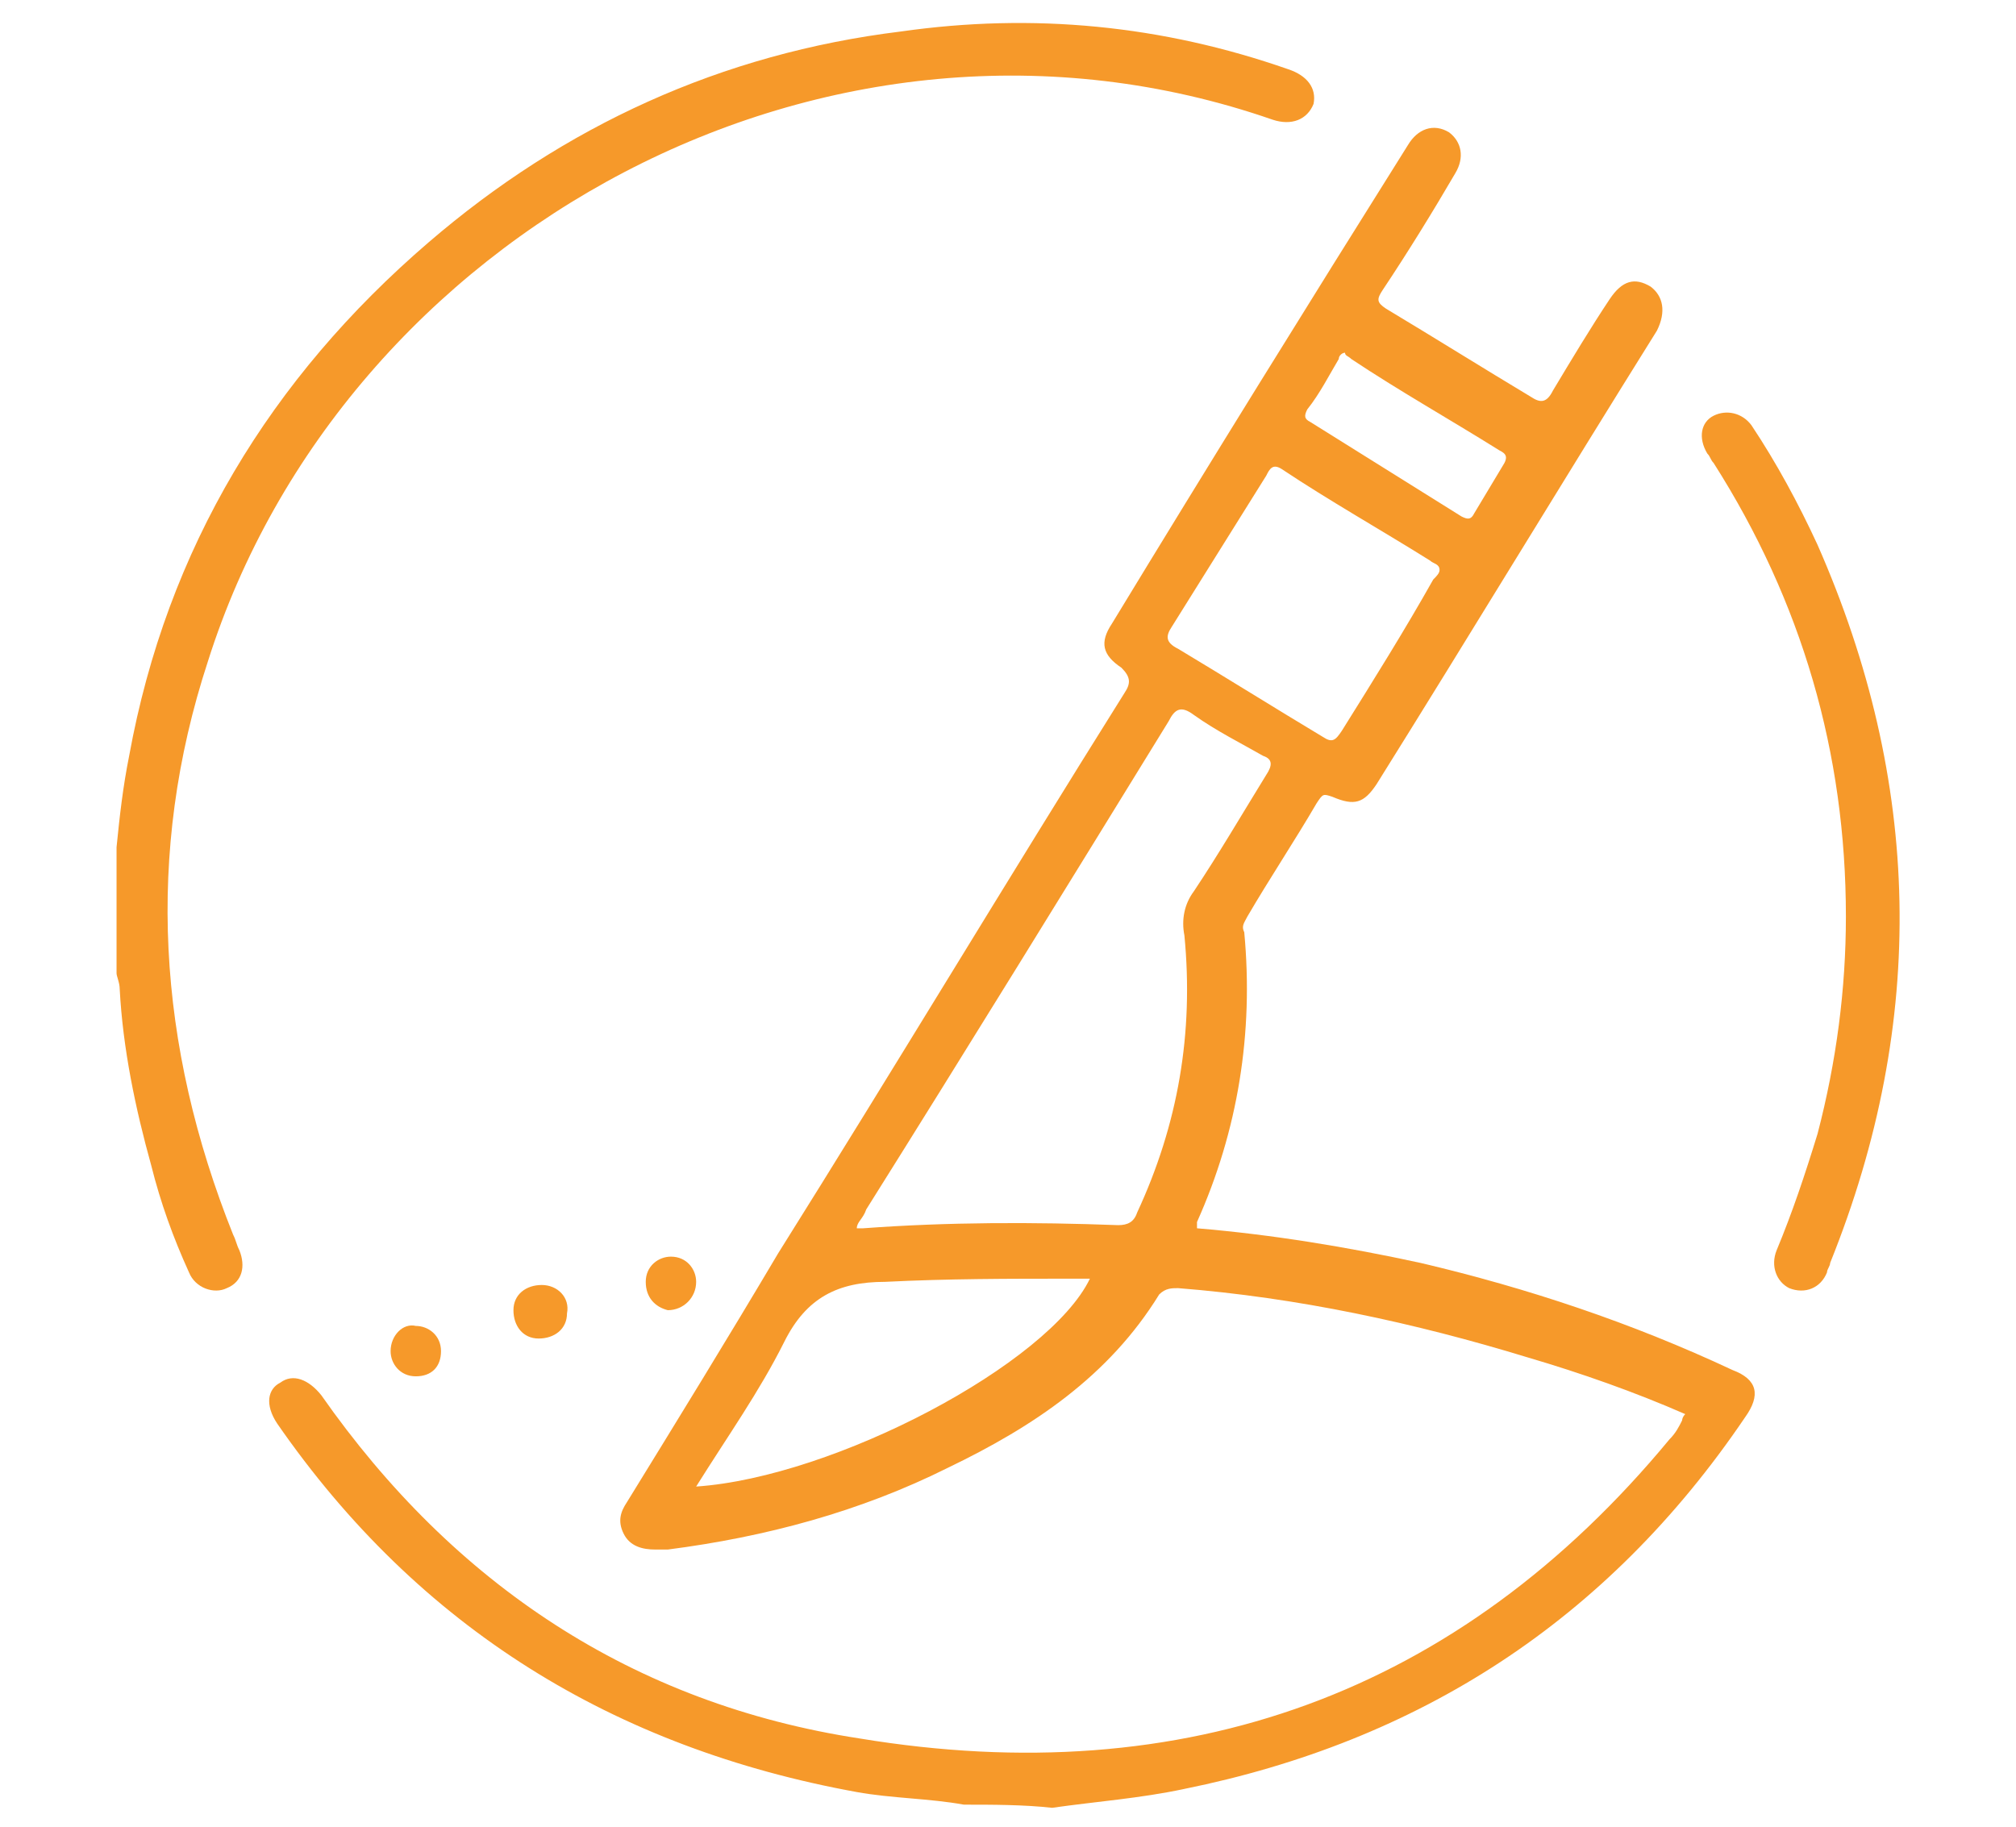 <?xml version="1.0" encoding="UTF-8"?> <svg xmlns="http://www.w3.org/2000/svg" xmlns:xlink="http://www.w3.org/1999/xlink" version="1.1" id="Layer_1" x="0px" y="0px" viewBox="0 0 64 58" style="enable-background:new 0 0 64 58;" xml:space="preserve"> <style type="text/css"> .st0{fill:#F6992A;} </style> <g> <path class="st0" d="M30.6,57.3c-1.1-0.2-2.3-0.2-3.4-0.4c-7.7-1.4-13.9-5.2-18.4-11.7c-0.4-0.6-0.3-1.1,0.1-1.3 c0.4-0.3,0.9-0.1,1.3,0.4c4.2,6,9.9,9.8,17.1,10.9c10.3,1.7,19-1.4,25.7-9.5c0.2-0.2,0.3-0.4,0.4-0.6c0,0,0-0.1,0.1-0.2 c-1.6-0.7-3.3-1.3-5-1.8c-3.6-1.1-7.3-1.9-11.1-2.2c-0.2,0-0.4,0-0.6,0.2c-1.6,2.6-4,4.2-6.7,5.5c-2.8,1.4-5.8,2.2-8.9,2.6 c-0.1,0-0.3,0-0.4,0c-0.4,0-0.8-0.1-1-0.5c-0.2-0.4-0.1-0.7,0.1-1c1.6-2.6,3.2-5.2,4.8-7.9c3.7-5.9,7.3-11.9,11-17.8 c0.2-0.3,0.2-0.5-0.1-0.8c-0.6-0.4-0.7-0.8-0.3-1.4c3.1-5.1,6.2-10.1,9.4-15.2c0.3-0.5,0.8-0.7,1.3-0.4c0.4,0.3,0.5,0.8,0.2,1.3 c-0.7,1.2-1.5,2.5-2.3,3.7c-0.2,0.3-0.2,0.4,0.1,0.6c1.5,0.9,3.1,1.9,4.6,2.8c0.3,0.2,0.5,0.2,0.7-0.2c0.6-1,1.2-2,1.8-2.9 c0.4-0.6,0.8-0.7,1.3-0.4c0.4,0.3,0.5,0.8,0.2,1.4c-3,4.8-5.9,9.6-8.9,14.4c-0.4,0.6-0.7,0.7-1.4,0.4c-0.3-0.1-0.3-0.1-0.5,0.2 c-0.7,1.2-1.5,2.4-2.2,3.6c-0.1,0.2-0.2,0.3-0.1,0.5c0.3,3.2-0.2,6.3-1.5,9.2c0,0,0,0.1,0,0.2c2.4,0.2,4.8,0.6,7.1,1.1 c3.4,0.8,6.7,1.9,9.9,3.4c0.8,0.3,0.9,0.8,0.4,1.5C51,51.5,45,55.3,37.6,56.8c-1.4,0.3-2.8,0.4-4.2,0.6 C32.5,57.3,31.5,57.3,30.6,57.3z M27.2,39c0.1,0,0.1,0,0.2,0c2.7-0.2,5.4-0.2,8.1-0.1c0.3,0,0.5-0.1,0.6-0.4 c1.3-2.8,1.8-5.7,1.5-8.8c-0.1-0.5,0-1,0.3-1.4c0.8-1.2,1.5-2.4,2.3-3.7c0.2-0.3,0.2-0.5-0.1-0.6c-0.7-0.4-1.5-0.8-2.2-1.3 c-0.4-0.3-0.6-0.2-0.8,0.2c-3.2,5.2-6.4,10.4-9.6,15.5C27.4,38.7,27.2,38.8,27.2,39z M45.7,18.1c0-0.2-0.2-0.2-0.3-0.3 c-1.6-1-3.2-1.9-4.7-2.9c-0.3-0.2-0.4,0-0.5,0.2c-1,1.6-2,3.2-3,4.8c-0.2,0.3-0.2,0.5,0.2,0.7c1.5,0.9,3.1,1.9,4.6,2.8 c0.3,0.2,0.4,0.1,0.6-0.2c1-1.6,2-3.2,2.9-4.8C45.6,18.3,45.7,18.2,45.7,18.1z M22.1,47.2c4.4-0.3,11.2-3.9,12.5-6.6 c-0.2,0-0.4,0-0.6,0c-2,0-3.9,0-5.9,0.1c-1.5,0-2.5,0.5-3.2,1.9C24.1,44.2,23.1,45.6,22.1,47.2z M42.7,11.2c-0.1,0-0.2,0.1-0.2,0.2 c-0.3,0.5-0.6,1.1-1,1.6c-0.1,0.2-0.1,0.3,0.1,0.4c1.6,1,3.2,2,4.8,3c0.2,0.1,0.3,0.1,0.4-0.1c0.3-0.5,0.6-1,0.9-1.5 c0.2-0.3,0.1-0.4-0.1-0.5c-1.6-1-3.2-1.9-4.7-2.9C42.8,11.3,42.7,11.3,42.7,11.2z"></path> <path class="st0" d="M3.7,26.9c0.1-1,0.2-1.9,0.4-2.9c1.2-6.6,4.5-12,9.5-16.3c4.3-3.7,9.3-6,15-6.7c4.2-0.6,8.3-0.2,12.3,1.2 c0.6,0.2,0.9,0.6,0.8,1.1c-0.2,0.5-0.7,0.7-1.3,0.5C26.3-1.1,10.9,7.4,6.6,21c-2,6.1-1.6,12.2,0.8,18.2c0.1,0.2,0.1,0.3,0.2,0.5 c0.2,0.5,0.1,1-0.4,1.2c-0.4,0.2-1,0-1.2-0.5c-0.5-1.1-0.9-2.2-1.2-3.4c-0.5-1.8-0.9-3.7-1-5.6c0-0.2-0.1-0.4-0.1-0.5 C3.7,29.5,3.7,28.2,3.7,26.9z"></path> <path class="st0" d="M58.6,29.1c0-5.2-1.4-10-4.2-14.4c-0.1-0.1-0.1-0.2-0.2-0.3c-0.3-0.5-0.2-1,0.2-1.2c0.4-0.2,0.9-0.1,1.2,0.3 c0.8,1.2,1.5,2.5,2.1,3.8c3.3,7.5,3.5,15.1,0.4,22.8c0,0.1-0.1,0.2-0.1,0.3c-0.2,0.5-0.7,0.7-1.2,0.5c-0.4-0.2-0.6-0.7-0.4-1.2 c0.5-1.2,0.9-2.4,1.3-3.7C58.3,33.7,58.6,31.4,58.6,29.1z"></path> <path class="st0" d="M20.5,40.7c0-0.5,0.4-0.8,0.8-0.8c0.5,0,0.8,0.4,0.8,0.8c0,0.5-0.4,0.9-0.9,0.9C20.8,41.5,20.5,41.2,20.5,40.7 z"></path> <path class="st0" d="M18,41.7c0,0.5-0.4,0.8-0.9,0.8c-0.5,0-0.8-0.4-0.8-0.9c0-0.5,0.4-0.8,0.9-0.8C17.7,40.8,18.1,41.2,18,41.7z"></path> <path class="st0" d="M14,42.9c0,0.5-0.3,0.8-0.8,0.8c-0.5,0-0.8-0.4-0.8-0.8c0-0.5,0.4-0.9,0.8-0.8C13.6,42.1,14,42.4,14,42.9z"></path> </g> </svg> 